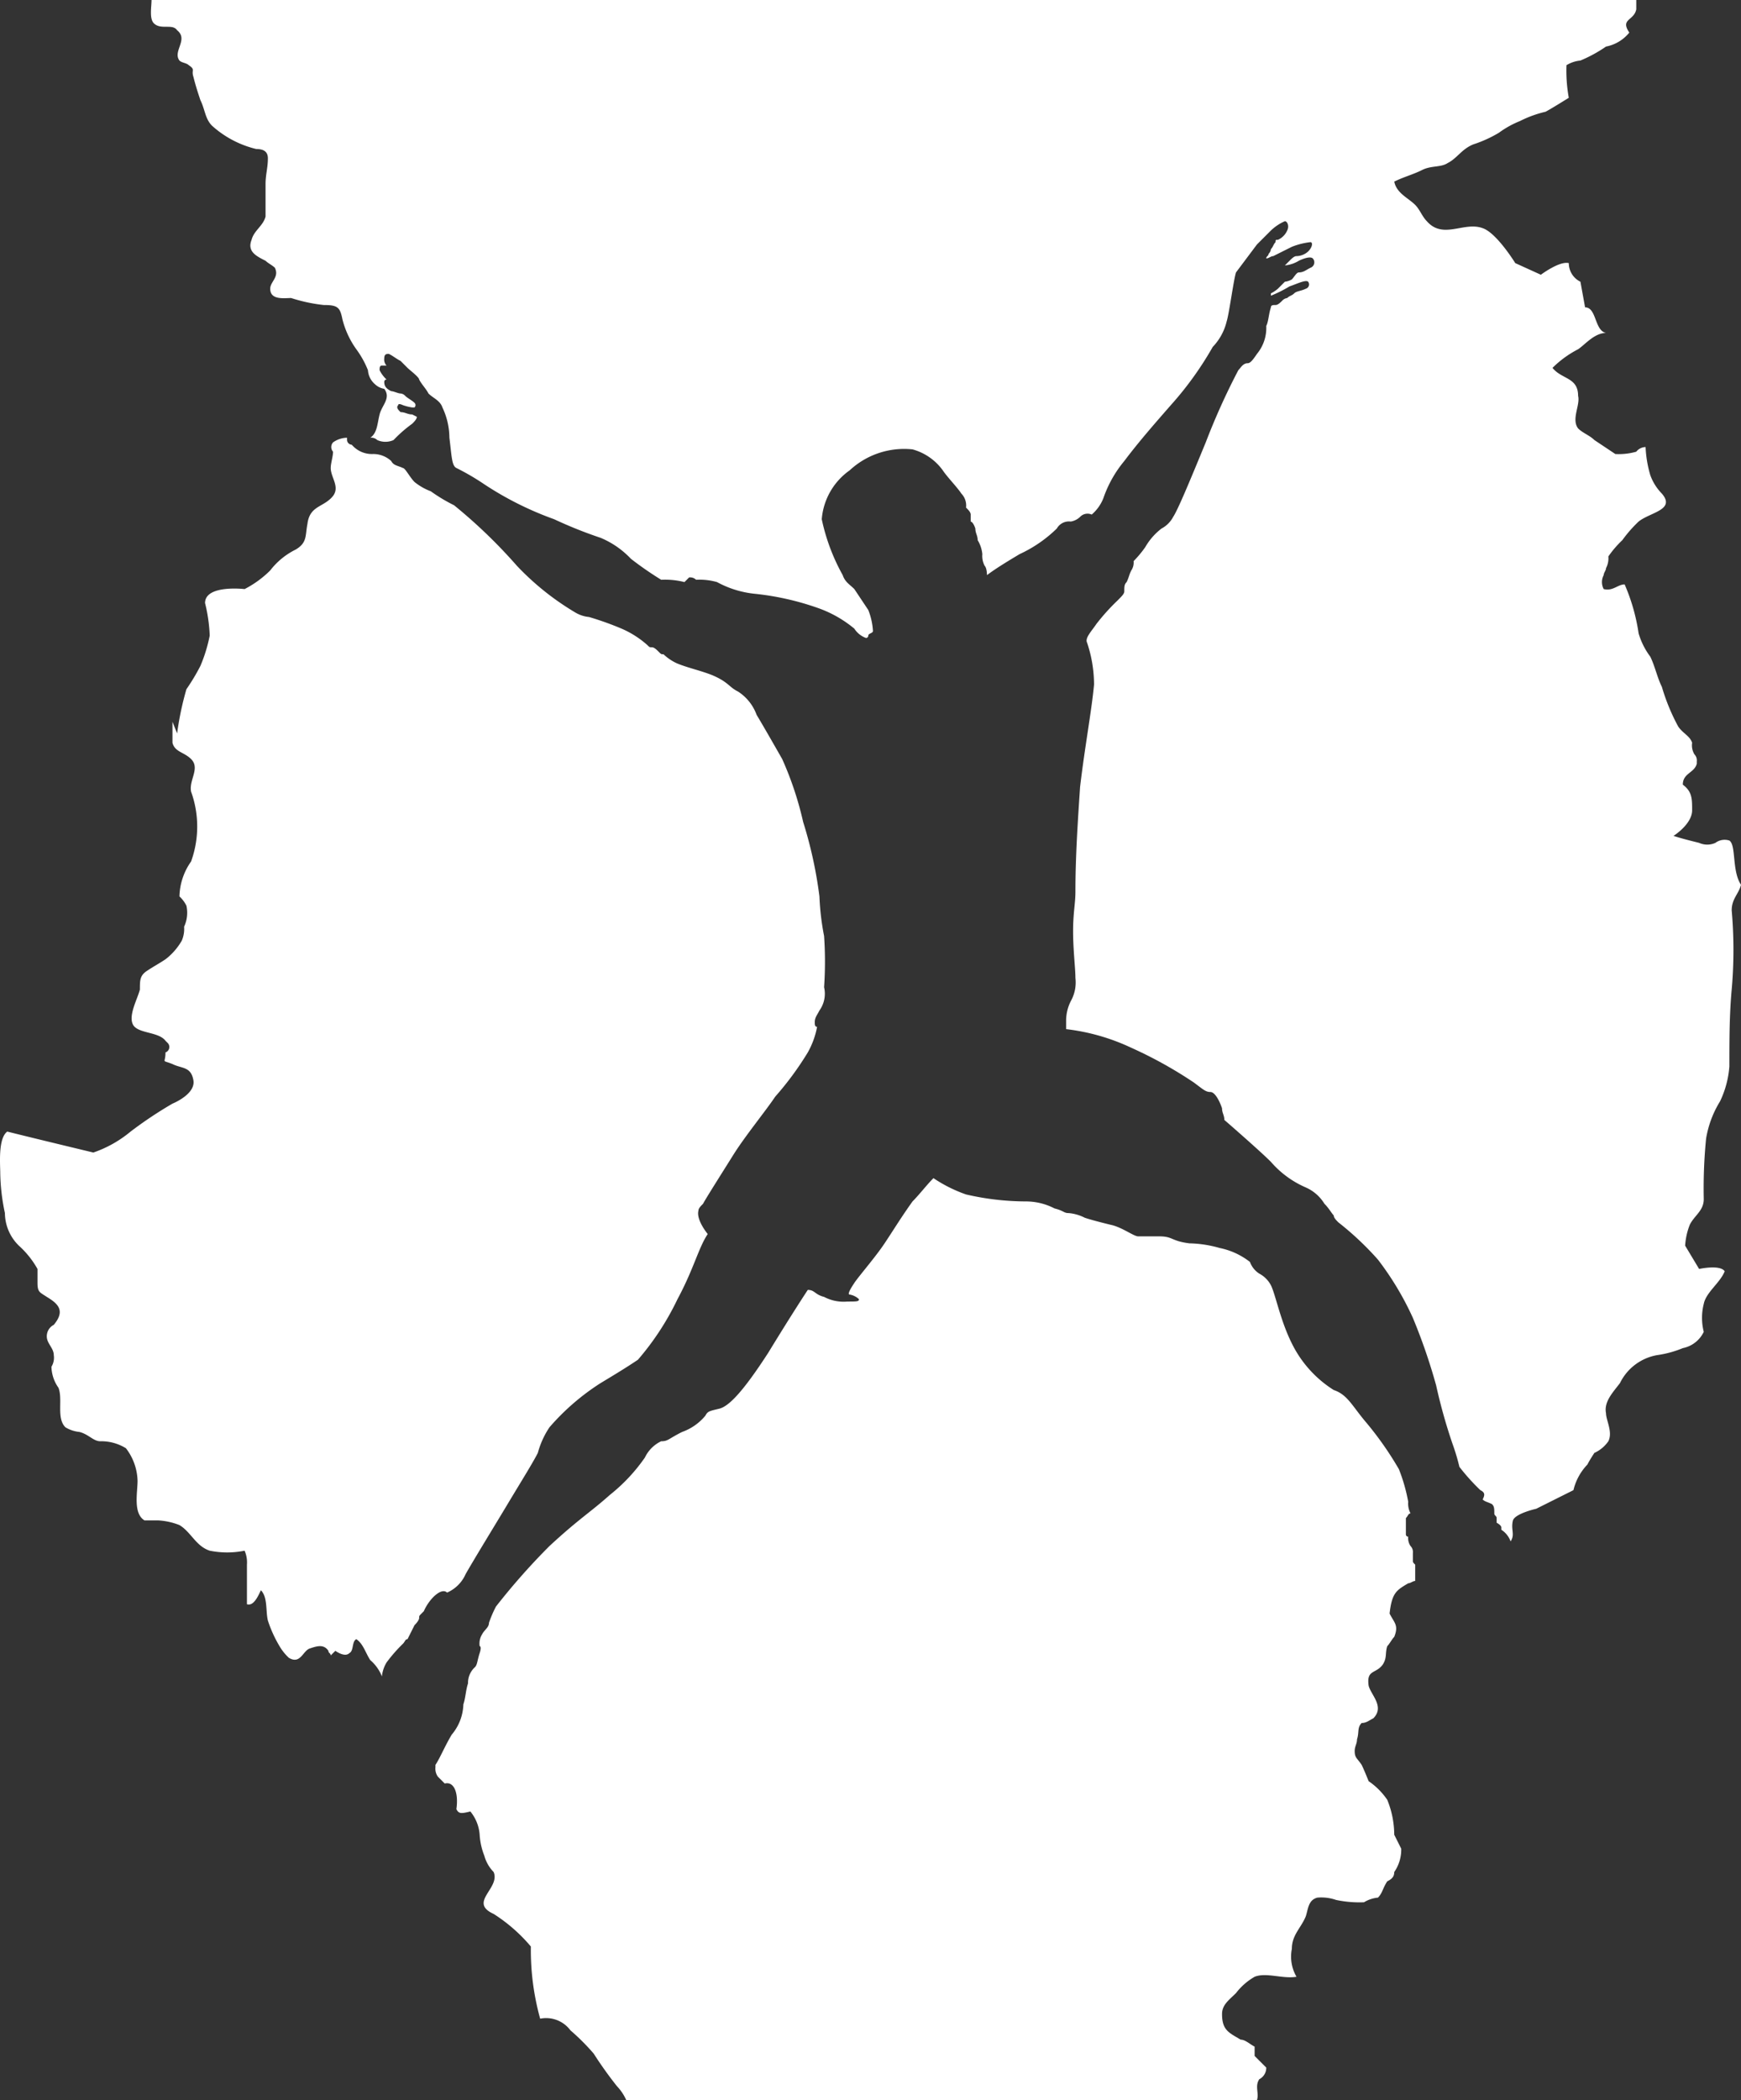 <svg xmlns="http://www.w3.org/2000/svg" width="74.811" height="90.2" viewBox="0 0 74.811 90.2">
  <rect x="0" y="0" width="74.811" height="90.2" fill="#333333" stroke="none"/>
  <g id="Mandl_Logo_negativ" data-name="Mandl Logo negativ" transform="translate(-404.889 -226.5)">
    <path id="Pfad_1" data-name="Pfad 1" d="M465.4,294.5c.1,0,.2-.1.3-.1v-.7c-.1-.1-.1-.1-.1-.2v-.3a.367.367,0,0,0-.1-.3.6.6,0,0,1-.1-.4.1.1,0,0,1-.1-.1v-.7c.1-.1.1-.2.2-.2a.9.9,0,0,1-.1-.5,7.368,7.368,0,0,0-.4-1.4,14.289,14.289,0,0,0-1.4-2c-.6-.7-.8-1.2-1.4-1.4a4.939,4.939,0,0,1-1.8-2c-.5-1-.7-2.1-.9-2.5a1.2,1.2,0,0,0-.5-.5,1,1,0,0,1-.4-.5,3.1,3.1,0,0,0-1.3-.6,5.066,5.066,0,0,0-1.3-.2c-.8-.1-.7-.3-1.3-.3h-.9c-.2,0-.7-.4-1.2-.5-.4-.1-.8-.2-1.1-.3a1.854,1.854,0,0,0-.7-.2c-.2,0-.2-.1-.6-.2a2.662,2.662,0,0,0-1.2-.3,11.53,11.53,0,0,1-2.6-.3,6.109,6.109,0,0,1-1.4-.7c-.3.3-.6.7-.9,1-.5.7-.8,1.2-1.2,1.8s-1.1,1.4-1.3,1.7-.3.5-.2.5a.758.758,0,0,1,.4.2c0,.1-.1.1-.5.1a1.8,1.8,0,0,1-1-.2c-.4-.1-.4-.3-.7-.3,0,0-.6.9-1.7,2.7-1.1,1.7-1.7,2.3-2.1,2.4s-.5.1-.6.3a2.286,2.286,0,0,1-1,.7c-.6.3-.6.4-.9.4a1.475,1.475,0,0,0-.7.7,7.518,7.518,0,0,1-1.5,1.6c-.9.8-1.3,1-2.6,2.2a28.48,28.48,0,0,0-2.3,2.6,4.872,4.872,0,0,0-.3.7c0,.2-.2.3-.3.5a.749.749,0,0,0-.1.5s.1,0,0,.3-.1.5-.2.6a.908.908,0,0,0-.3.7c-.1.3-.1.6-.2.9a2.106,2.106,0,0,1-.5,1.3c-.3.5-.5,1-.7,1.3v.1a.6.6,0,0,0,.1.4l.3.3c.4-.1.6.4.5,1.1.1.2.2.2.6.1a1.777,1.777,0,0,1,.4,1,2.92,2.92,0,0,0,.2.9,1.612,1.612,0,0,0,.4.7c.3.7-1.1,1.3,0,1.8a7,7,0,0,1,1.6,1.4,11,11,0,0,0,.4,3.1,1.3,1.3,0,0,1,1.3.5,9.428,9.428,0,0,1,1,1,16.964,16.964,0,0,0,1,1.4,2.092,2.092,0,0,1,.4.6h27.1c.1-.3-.1-.6.1-.9a.55.55,0,0,0,.3-.5l-.5-.5v-.4c-.2-.1-.4-.3-.6-.3-.5-.3-.8-.4-.8-1.1,0-.4.3-.6.6-.9a2.7,2.7,0,0,1,.8-.7c.5-.2,1.2.1,1.8,0a1.721,1.721,0,0,1-.2-1.2c0-.6.4-.9.6-1.4.1-.3.1-.7.5-.8a1.949,1.949,0,0,1,.8.1,4.868,4.868,0,0,0,1.2.1,1.421,1.421,0,0,1,.6-.2c.2-.2.2-.4.4-.7.2-.1.3-.2.3-.4a1.689,1.689,0,0,0,.3-1l-.3-.6a4.013,4.013,0,0,0-.3-1.5,3.044,3.044,0,0,0-.8-.8s-.2-.5-.3-.7c-.2-.3-.3-.3-.3-.6,0-.2.1-.3.1-.5.1-.3,0-.5.2-.7.2,0,.3-.1.5-.2.5-.5-.1-1-.2-1.4-.1-.7.3-.5.6-.9.2-.3.1-.5.2-.8.1-.1.2-.3.3-.4.2-.5,0-.6-.2-1C464.7,294.9,464.9,294.8,465.4,294.5Z" fill="#fff"/>
    <path id="Pfad_2" data-name="Pfad 2" d="M421.3,298.5a1.421,1.421,0,0,1,.2-.6,6.528,6.528,0,0,1,.7-.8c.1-.1.1-.2.2-.2l.3-.6c.2-.2.2-.3.2-.3,0-.1,0-.1.1-.2l.1-.1a2.092,2.092,0,0,1,.4-.6c.3-.3.5-.3.6-.2a1.549,1.549,0,0,0,.8-.8c.4-.7,1.2-2,1.8-3s1.1-1.8,1.3-2.2a3.7,3.7,0,0,1,.5-1.1,10.037,10.037,0,0,1,2.2-1.9c1-.6,1.3-.8,1.6-1a11.668,11.668,0,0,0,1.7-2.6c.7-1.3.9-2.2,1.3-2.8,0,0-.5-.6-.4-1,0-.1.1-.2.2-.3.1-.2.8-1.3,1.3-2.1s1.4-1.9,1.8-2.5a13.3,13.3,0,0,0,1.4-1.9,3.582,3.582,0,0,0,.4-1.1c-.1,0-.1-.1-.1-.2,0-.2.1-.3.2-.5a1.232,1.232,0,0,0,.2-1,16.076,16.076,0,0,0,0-2.2,11.135,11.135,0,0,1-.2-1.7,18.34,18.34,0,0,0-.7-3.2,14.264,14.264,0,0,0-.9-2.7c-.4-.7-.8-1.4-1.1-1.9a2,2,0,0,0-.8-1c-.4-.2-.4-.4-1.1-.7-.5-.2-1-.3-1.5-.5a2.092,2.092,0,0,1-.6-.4c-.1,0-.1,0-.2-.1s-.2-.2-.3-.2-.1,0-.2-.1a4.129,4.129,0,0,0-1.1-.7,13.016,13.016,0,0,0-1.4-.5,1.421,1.421,0,0,1-.6-.2,11.562,11.562,0,0,1-2.5-2,22.256,22.256,0,0,0-2.7-2.6,7.193,7.193,0,0,1-1-.6,2.507,2.507,0,0,1-.7-.4c-.2-.2-.4-.6-.5-.6-.2-.1-.4-.1-.5-.3a1.136,1.136,0,0,0-.8-.3,1.135,1.135,0,0,1-.8-.3l-.1-.1a.215.215,0,0,1-.2-.2v-.1a1.072,1.072,0,0,0-.6.2.3.3,0,0,0,0,.4c0,.2-.1.5-.1.7,0,.4.4.8.1,1.2-.4.5-1,.4-1.1,1.2-.1.5,0,.8-.5,1.1a3.126,3.126,0,0,0-1.1.9,4.44,4.44,0,0,1-1.1.8s-1.7-.2-1.7.6a6.752,6.752,0,0,1,.2,1.4,6.47,6.47,0,0,1-.4,1.3,8.8,8.8,0,0,1-.6,1,12.859,12.859,0,0,0-.4,1.9l-.2-.5v.9c.1.4.5.4.8.7.4.4-.1.9,0,1.4a4.414,4.414,0,0,1,0,3,2.7,2.7,0,0,0-.5,1.5,1.38,1.38,0,0,1,.3.4,1.412,1.412,0,0,1-.1.9,1.268,1.268,0,0,1-.1.6,2.7,2.7,0,0,1-.7.8c-.3.2-.5.3-.8.5s-.3.4-.3.8c-.1.4-.5,1.1-.3,1.5s1.1.3,1.4.7l.1.1a.247.247,0,0,1-.1.4c0,.5-.2.3.3.5.4.2.8.1.9.7s-.9,1-.9,1a17.406,17.406,0,0,0-1.8,1.2,5.071,5.071,0,0,1-1.6.9s-2.5-.6-3.7-.9c-.4.3-.3,1.4-.3,1.8a8.806,8.806,0,0,0,.2,1.7,1.974,1.974,0,0,0,.6,1.4,3.915,3.915,0,0,1,.8,1v.6c0,.4.1.4.4.6.5.3.8.6.3,1.2a.55.55,0,0,0-.3.5c0,.3.3.5.3.8a.749.749,0,0,1-.1.5,1.613,1.613,0,0,0,.3.9c.2.5-.1,1.3.3,1.7a1.421,1.421,0,0,0,.6.2c.4.1.6.4.9.4a2.016,2.016,0,0,1,1.1.3,2.389,2.389,0,0,1,.5,1.4c0,.5-.2,1.4.3,1.7h.6a2.92,2.92,0,0,1,.9.2c.5.3.7.9,1.3,1.1a3.787,3.787,0,0,0,1.5,0,1.268,1.268,0,0,1,.1.6v1.7c.3.1.5-.4.6-.6.3.3.2.9.3,1.3a5.359,5.359,0,0,0,.5,1.1,2.181,2.181,0,0,0,.4.5c.5.3.6-.3.9-.4s.6-.2.8.1c0,.1.1.1.1.2l.2-.2s.4.3.6.1c.2-.1.1-.5.3-.6.3.2.4.6.6.9A1.79,1.79,0,0,1,421.3,298.5Z" fill="#fff"/>
    <path id="Pfad_3" data-name="Pfad 3" d="M479.2,262.6a.661.661,0,0,0-.6.1.854.854,0,0,1-.7,0c-.4-.1-.8-.2-1.1-.3,0,0,.8-.5.8-1.1,0-.5,0-.8-.4-1.1,0-.5.5-.5.6-.9v-.1a.367.367,0,0,0-.1-.3.749.749,0,0,1-.1-.5c-.1-.3-.4-.4-.6-.7a8.652,8.652,0,0,1-.7-1.7c-.2-.4-.3-.9-.5-1.3a3.128,3.128,0,0,1-.5-1,8.3,8.3,0,0,0-.6-2.1c-.3,0-.5.3-.9.2a.637.637,0,0,1,0-.6c0-.1.1-.2.1-.3a.9.9,0,0,0,.1-.5,4.349,4.349,0,0,1,.6-.7,5.716,5.716,0,0,1,.7-.8c.5-.4,1.6-.5,1-1.2a2.177,2.177,0,0,1-.5-.8,5.019,5.019,0,0,1-.2-1.2.52.52,0,0,0-.4.2,2.768,2.768,0,0,1-.9.1l-.9-.6c-.2-.2-.5-.3-.7-.5-.3-.4.1-1,0-1.4,0-.8-.7-.7-1.1-1.2a4.44,4.44,0,0,1,1.1-.8c.3-.2.7-.7,1.2-.7-.5-.1-.4-1.1-.9-1.1l-.2-1.1a.891.891,0,0,1-.5-.8c-.4-.1-1.2.5-1.2.5l-1.1-.5s-.8-1.3-1.4-1.5c-.8-.3-1.7.5-2.4-.3-.2-.2-.3-.5-.5-.7-.3-.3-.8-.5-.9-1,.4-.2.8-.3,1.2-.5s.8-.1,1.1-.3c.4-.2.6-.6,1.1-.8a5.36,5.36,0,0,0,1.1-.5,4.054,4.054,0,0,1,.9-.5,4.874,4.874,0,0,1,1.1-.4c.2-.1,1-.6,1-.6a6.6,6.6,0,0,1-.1-1.4,1.421,1.421,0,0,1,.6-.2,5.973,5.973,0,0,0,1.1-.6,1.7,1.7,0,0,0,1-.6c-.4-.6.2-.5.3-1h0v-.4H411.4c0,.3-.1.8.1,1,.3.3.8,0,1,.3.5.4-.2.9.1,1.3.1.1.3.1.4.2.3.2.1.2.2.5.1.4.2.7.3,1,.2.4.2.8.5,1.1a4.351,4.351,0,0,0,1.9,1c.3,0,.5.1.5.4,0,.4-.1.7-.1,1.1v1.4c-.1.4-.5.6-.6,1-.2.5.2.7.6.9.1.1.3.2.4.3.2.4-.2.6-.2.9,0,.5.6.4.9.4a7.005,7.005,0,0,0,1.4.3c.6,0,.7.1.8.6a3.79,3.79,0,0,0,.6,1.3,4.053,4.053,0,0,1,.5.9.864.864,0,0,0,.3.6.758.758,0,0,0,.4.2c.3.4-.1.7-.2,1.1s-.1.8-.4,1a.367.367,0,0,1,.3.1.854.854,0,0,0,.7,0,5.718,5.718,0,0,1,.8-.7c.1-.1.2-.2.2-.3l-.2-.1c-.2,0-.3-.1-.5-.1-.1-.1-.2-.2-.1-.3,0-.1.2,0,.2,0a2.268,2.268,0,0,0,.4.1h.1a.138.138,0,0,0,0-.2c-.1-.1-.3-.2-.4-.3a.31.31,0,0,0-.2-.1c-.1,0-.3-.1-.4-.1-.2-.1-.3-.2-.3-.4a.1.1,0,0,1,.1-.1,1.38,1.38,0,0,1-.3-.4c0-.1,0-.2.1-.2h.2a.367.367,0,0,1-.1-.3c0-.2.1-.2.2-.2.2.1.3.2.5.3l.3.3c.1.1.5.4.5.5.1.2.3.4.4.6.2.2.5.3.6.6a3.079,3.079,0,0,1,.3,1.3c.1.8.1,1.2.3,1.3a10.382,10.382,0,0,1,1.2.7,14.019,14.019,0,0,0,3,1.5,18.835,18.835,0,0,0,2,.8,3.805,3.805,0,0,1,1.3.9,14.624,14.624,0,0,0,1.3.9,3.4,3.4,0,0,1,1,.1l.2-.2a.367.367,0,0,1,.3.1,2.768,2.768,0,0,1,.9.1,4.284,4.284,0,0,0,1.6.5,11.794,11.794,0,0,1,2.7.6,5.071,5.071,0,0,1,1.6.9,1,1,0,0,0,.5.4.1.1,0,0,0,.1-.1c0-.1.2-.1.2-.2h0a2.92,2.92,0,0,0-.2-.9l-.6-.9c-.2-.2-.4-.3-.5-.6a8.543,8.543,0,0,1-.9-2.4,2.845,2.845,0,0,1,1.2-2.1,3.437,3.437,0,0,1,2.7-.9,2.379,2.379,0,0,1,1.3.9c.2.3.6.7.8,1a.735.735,0,0,1,.2.6c.1.1.2.2.2.3v.3s.1,0,.2.3c0,.2.1.3.1.5a1.421,1.421,0,0,1,.2.6.9.9,0,0,0,.1.5c.1.1.1.4.1.4.4-.3.9-.6,1.4-.9a5.715,5.715,0,0,0,1.6-1.1.6.6,0,0,1,.6-.3.758.758,0,0,0,.4-.2.44.44,0,0,1,.5-.1,1.794,1.794,0,0,0,.5-.7,5.072,5.072,0,0,1,.9-1.6c.6-.8,1.3-1.6,2-2.4a14.371,14.371,0,0,0,1.8-2.5,2.384,2.384,0,0,0,.6-1.1c.1-.3.3-1.8.4-2.1l.9-1.2.6-.6a2.092,2.092,0,0,1,.6-.4c.1,0,.2.2.1.4a.781.781,0,0,1-.4.4c-.1,0-.1,0-.1.1-.1.1-.1.2-.2.3a.31.31,0,0,1-.1.2c0,.1-.1.1-.1.2.1,0,.2-.1.3-.1l.8-.4a3.091,3.091,0,0,1,.8-.2c.1,0,.1.2-.1.4a.764.764,0,0,1-.5.2c-.1,0-.2.1-.3.2l-.2.2a1.421,1.421,0,0,0,.6-.2c.2-.1.5-.2.6-.1a.247.247,0,0,1-.1.4c-.2.1-.3.2-.5.2-.1,0-.2.2-.3.3a.774.774,0,0,1-.3.1l-.3.3a1.438,1.438,0,0,1-.3.2v.1a5.436,5.436,0,0,0,.8-.4c.3-.1.7-.3.8-.2a.192.192,0,0,1-.1.3c-.2.1-.4.1-.5.2s-.2.1-.3.2a.349.349,0,0,0-.2.1c-.1.1-.2.2-.3.2s-.2,0-.2.1c-.1.3-.1.6-.2.8a1.746,1.746,0,0,1-.4,1.2c-.2.3-.3.4-.4.4-.2,0-.3.2-.4.3a29.171,29.171,0,0,0-1.4,3.1c-.7,1.7-1.2,2.9-1.4,3.2a1.205,1.205,0,0,1-.5.5,2.7,2.7,0,0,0-.7.8,4.677,4.677,0,0,1-.5.6.6.6,0,0,1-.1.4c-.1.2-.1.3-.2.5-.1.1-.1.2-.1.4,0,.1-.1.2-.3.4a9.017,9.017,0,0,0-.9,1c-.2.3-.5.6-.4.8a5.662,5.662,0,0,1,.3,1.8c-.1,1.1-.4,2.7-.6,4.4-.1,1.5-.2,3-.2,4.5,0,.5-.1.9-.1,1.7s.1,1.6.1,2a1.644,1.644,0,0,1-.2,1,1.884,1.884,0,0,0-.2.8v.4a9.006,9.006,0,0,1,2.8.8,18.212,18.212,0,0,1,2.7,1.5c.4.3.5.4.7.4s.4.4.5.7c0,.2.1.3.1.5,0,0,1.5,1.3,2,1.8a4.177,4.177,0,0,0,1.5,1.1,1.779,1.779,0,0,1,.8.7c.2.2.3.4.4.5,0,.1.1.2.2.3a12.878,12.878,0,0,1,1.7,1.6,12.749,12.749,0,0,1,1.5,2.5,24.688,24.688,0,0,1,1,2.9,23.346,23.346,0,0,0,.7,2.5,9.243,9.243,0,0,1,.3,1,9.015,9.015,0,0,0,.9,1c.2.1.2.2.1.4.1.1.2.1.4.2.1.1.1.2.1.4,0,.1.1.1.1.2v.2s.2.1.2.2v.1a1,1,0,0,1,.4.5c.2-.3,0-.5.1-.9.1-.3,1-.5,1-.5l1.6-.8a2.384,2.384,0,0,1,.6-1.1c.1-.2.3-.5.3-.5a1.47,1.47,0,0,0,.6-.5c.2-.4-.1-.9-.1-1.2-.1-.5.3-.9.6-1.3a2.2,2.2,0,0,1,1.6-1.2,4.509,4.509,0,0,0,1.1-.3,1.272,1.272,0,0,0,.9-.7,2.437,2.437,0,0,1,0-1.2c.1-.5.7-.9.9-1.4-.2-.3-1.1-.1-1.1-.1l-.6-1a2.92,2.92,0,0,1,.2-.9c.2-.4.6-.6.6-1.1a21.749,21.749,0,0,1,.1-2.6,4.418,4.418,0,0,1,.6-1.6,4.19,4.19,0,0,0,.4-1.5c0-1.1,0-2.2.1-3.3a19.3,19.3,0,0,0,0-3.4c0-.5.3-.7.4-1.1C479.3,263.9,479.5,262.8,479.2,262.6Z" fill="#fff"/>
  </g>
</svg>
